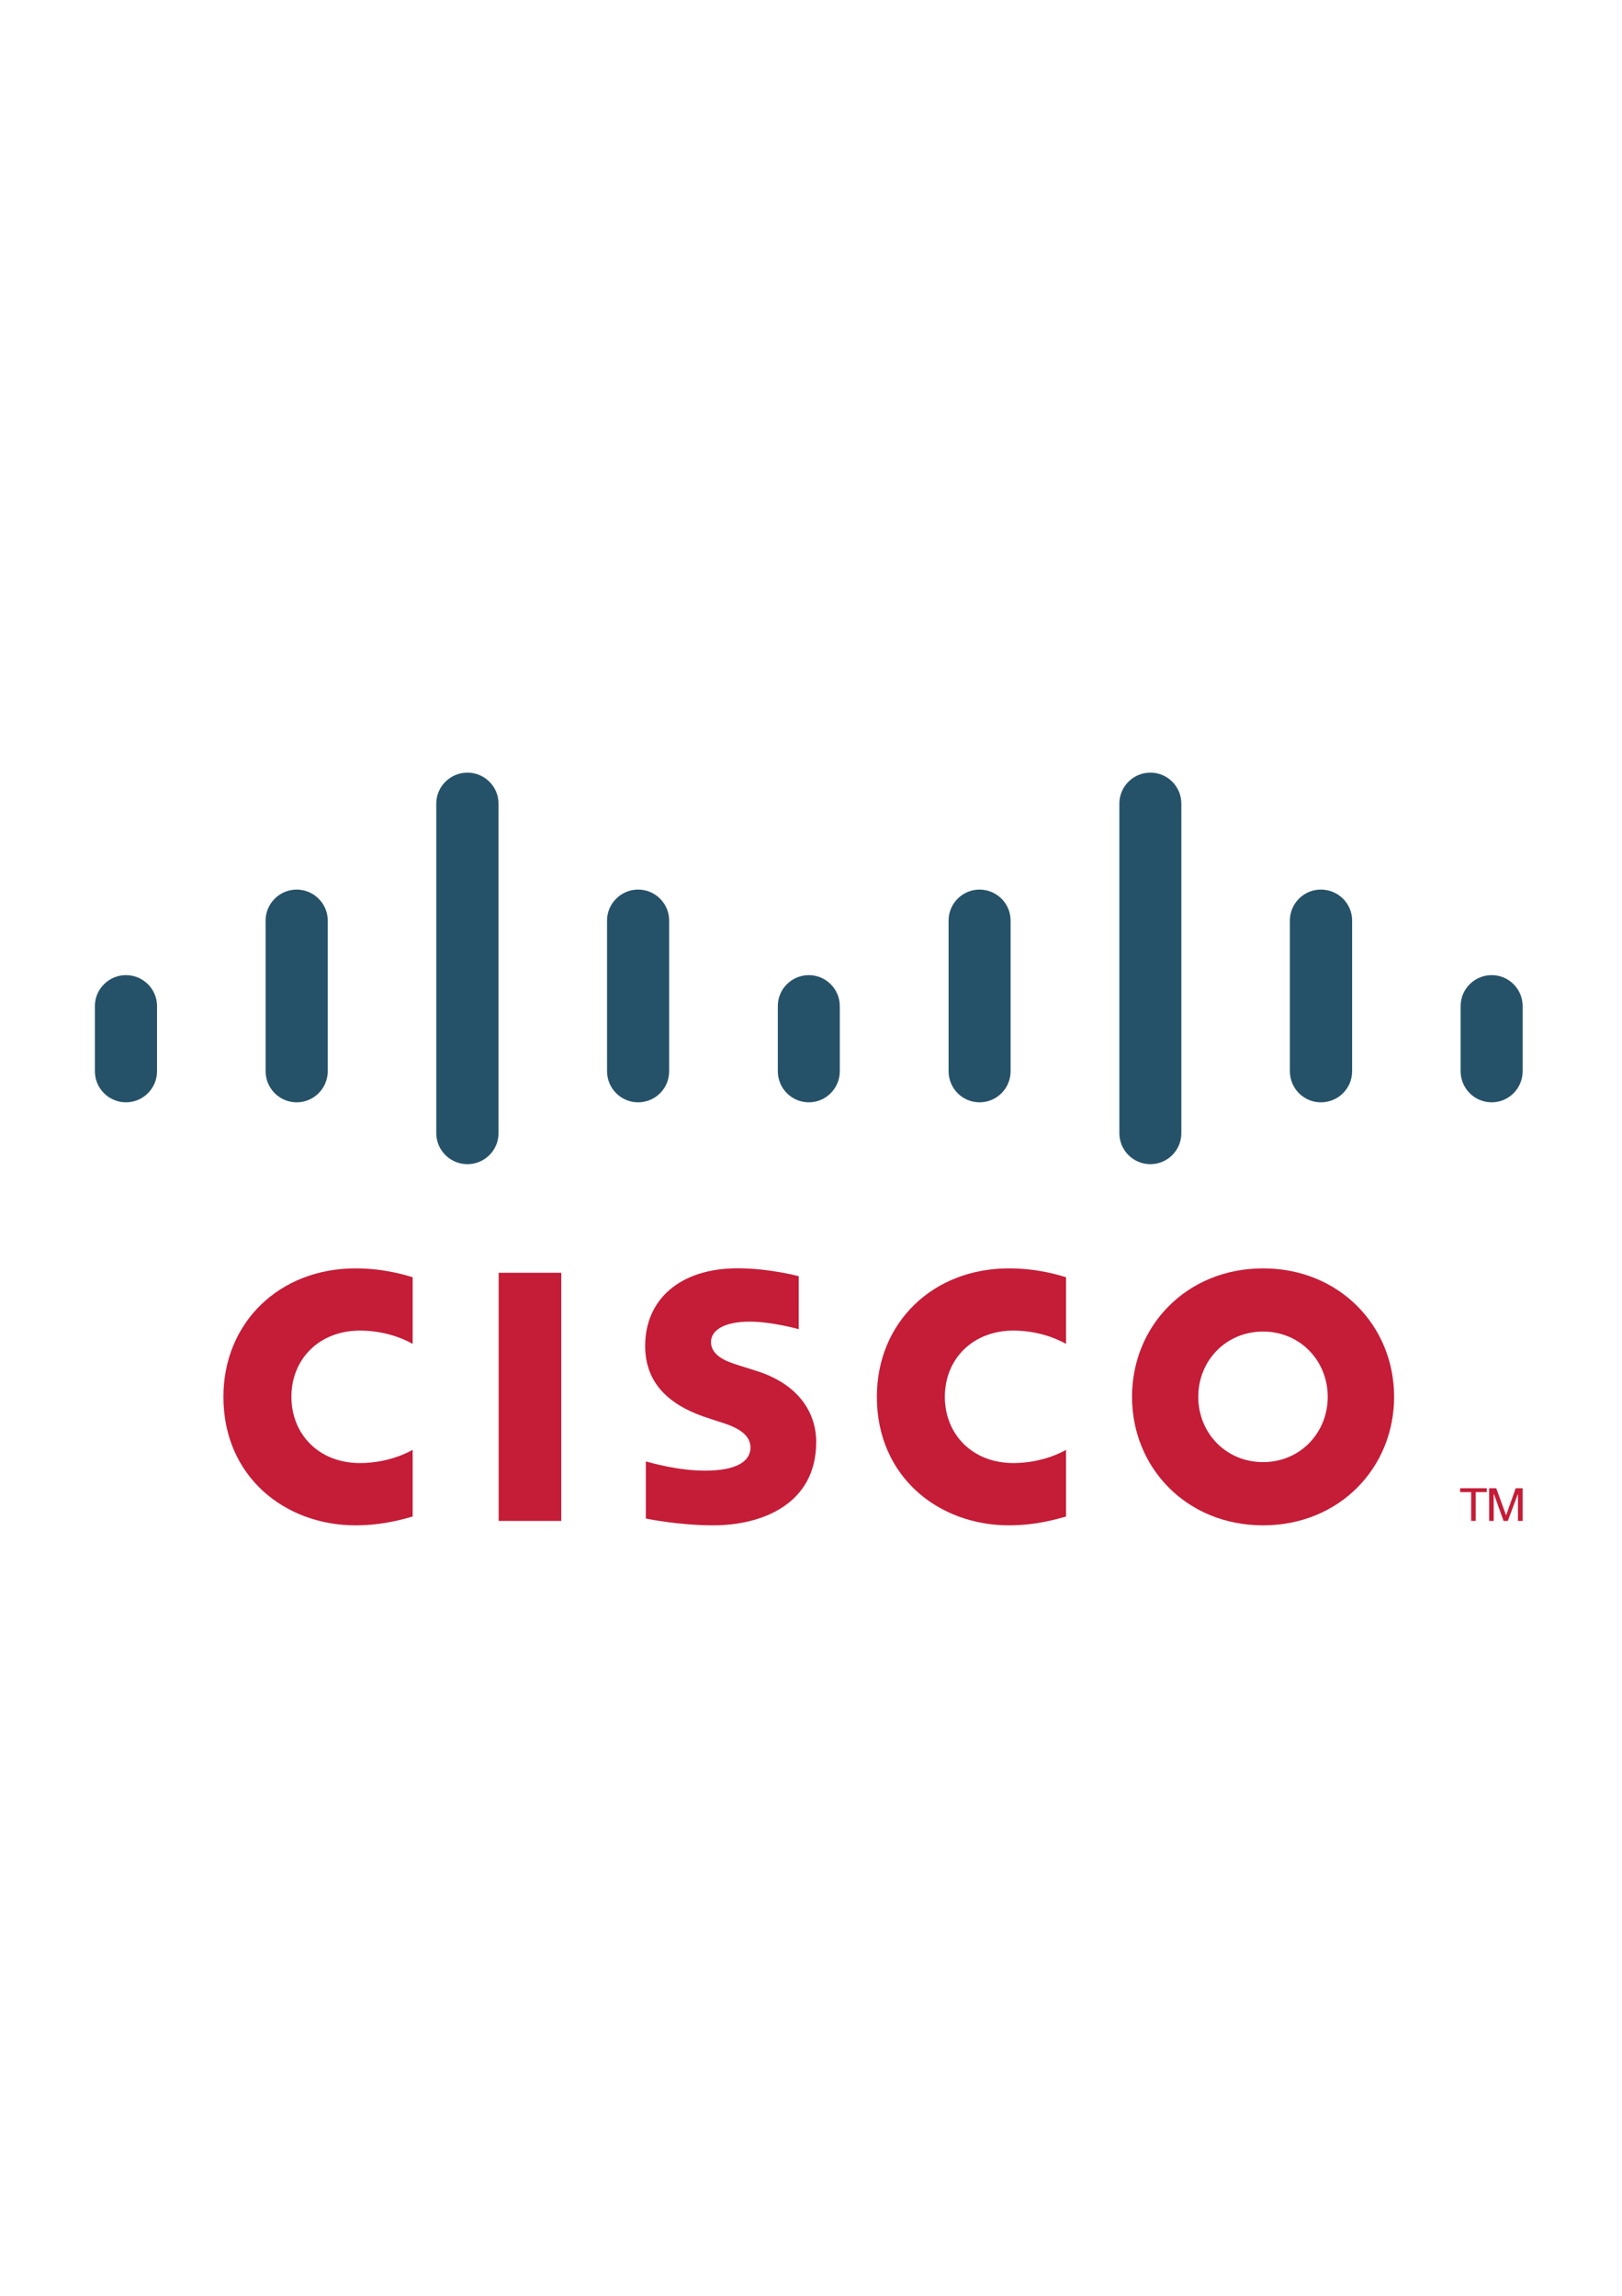 <svg xmlns:dc="http://purl.org/dc/elements/1.1/" xmlns:cc="http://creativecommons.org/ns#" xmlns:rdf="http://www.w3.org/1999/02/22-rdf-syntax-ns#" xmlns:svg="http://www.w3.org/2000/svg" xmlns="http://www.w3.org/2000/svg" viewBox="0 0 793.333 1122.667" height="1122.667" width="793.333" xml:space="preserve" id="svg2"><defs id="defs6"><clipPath id="clipPath28" clipPathUnits="userSpaceOnUse"><path id="path26" d="M 0,842 H 595 V 0 H 0 Z"></path></clipPath></defs><g transform="matrix(1.333,0,0,-1.333,0,1122.667)" id="g10"><g transform="translate(545.537,296.266)" id="g12"><path id="path14" style="fill:#c51c37;fill-opacity:1;fill-rule:nonzero;stroke:none" d="M 0,0 V -1.419 H -4.063 V -11.982 H -5.73 V -1.419 H -9.793 V 0 Z"></path></g><g transform="translate(546.406,296.266)" id="g16"><path id="path18" style="fill:#c51c37;fill-opacity:1;fill-rule:nonzero;stroke:none" d="M 0,0 H 2.598 L 6.173,-9.828 H 6.261 L 9.737,0 h 2.546 v -11.982 h -1.712 v 9.818 H 10.519 L 6.847,-11.982 H 5.285 L 1.764,-2.164 H 1.667 v -9.818 H 0 Z"></path></g><path id="path20" style="fill:#c51c37;fill-opacity:1;fill-rule:nonzero;stroke:none" d="m 182.968,284.283 h 22.976 v 91.026 h -22.976 z"></path><g id="g22"><g clip-path="url(#clipPath28)" id="g24"><g transform="translate(391.154,349.225)" id="g30"><path id="path32" style="fill:#c51c37;fill-opacity:1;fill-rule:nonzero;stroke:none" d="m 0,0 c -0.932,0.488 -8.32,4.878 -19.326,4.878 -14.82,0 -25.146,-10.351 -25.146,-24.293 0,-13.525 9.88,-24.302 25.146,-24.302 10.81,0 18.35,4.283 19.326,4.834 v -24.444 c -2.891,-0.798 -10.715,-3.237 -20.94,-3.237 -25.829,0 -48.472,17.818 -48.472,47.149 0,27.194 20.488,47.114 48.472,47.114 10.811,0 18.784,-2.607 20.94,-3.256 z"></path></g><g transform="translate(151.414,349.225)" id="g34"><path id="path36" style="fill:#c51c37;fill-opacity:1;fill-rule:nonzero;stroke:none" d="m 0,0 c -0.926,0.488 -8.314,4.878 -19.321,4.878 -14.869,0 -25.171,-10.351 -25.171,-24.293 0,-13.525 9.861,-24.302 25.171,-24.302 10.811,0 18.297,4.283 19.321,4.834 v -24.444 c -2.881,-0.798 -10.709,-3.237 -20.984,-3.237 -25.801,0 -48.454,17.818 -48.454,47.149 0,27.194 20.52,47.114 48.454,47.114 10.811,0 18.785,-2.607 20.984,-3.256 z"></path></g><g transform="translate(463.448,353.748)" id="g38"><path id="path40" style="fill:#c51c37;fill-opacity:1;fill-rule:nonzero;stroke:none" d="m 0,0 c -13.649,0 -23.778,-10.723 -23.778,-23.938 0,-13.234 10.129,-23.957 23.778,-23.957 13.597,0 23.726,10.723 23.726,23.957 C 23.726,-10.723 13.597,0 0,0 m 48.081,-23.938 c 0,-26.041 -20.098,-47.15 -48.081,-47.15 -28.027,0 -48.081,21.109 -48.081,47.15 0,26.004 20.054,47.114 48.081,47.114 27.983,0 48.081,-21.11 48.081,-47.114"></path></g><g transform="translate(293.076,354.627)" id="g42"><path id="path44" style="fill:#c51c37;fill-opacity:1;fill-rule:nonzero;stroke:none" d="m 0,0 c -0.342,0.097 -10.026,2.766 -17.951,2.766 -9.246,0 -14.237,-3.077 -14.237,-7.45 0,-5.552 6.75,-7.476 10.516,-8.691 l 6.359,-2.006 c 14.922,-4.736 21.721,-14.953 21.721,-26.021 0,-22.884 -20.106,-30.565 -37.717,-30.565 -12.226,0 -23.671,2.244 -24.798,2.492 v 20.941 c 2.052,-0.505 11.689,-3.37 21.721,-3.37 11.396,0 16.679,3.326 16.679,8.497 0,4.621 -4.551,7.264 -10.272,9.064 -1.37,0.462 -3.476,1.109 -4.89,1.597 -12.817,4.035 -23.483,11.539 -23.483,26.607 0,17.03 12.768,28.471 33.948,28.471 11.203,0 21.716,-2.723 22.404,-2.9 z"></path></g><g transform="translate(57.618,473.156)" id="g46"><path id="path48" style="fill:#265269;fill-opacity:1;fill-rule:nonzero;stroke:none" d="M 0,0 C 0,6.253 -5.122,11.344 -11.401,11.344 -17.672,11.344 -22.803,6.253 -22.803,0 v -23.903 c 0,-6.315 5.131,-11.414 11.402,-11.414 6.279,0 11.401,5.099 11.401,11.414 z"></path></g><g transform="translate(120.259,504.519)" id="g50"><path id="path52" style="fill:#265269;fill-opacity:1;fill-rule:nonzero;stroke:none" d="M 0,0 C 0,6.252 -5.136,11.361 -11.401,11.361 -17.682,11.361 -22.804,6.252 -22.804,0 v -55.265 c 0,-6.315 5.122,-11.415 11.403,-11.415 6.265,0 11.401,5.1 11.401,11.415 z"></path></g><g transform="translate(182.921,547.42)" id="g54"><path id="path56" style="fill:#265269;fill-opacity:1;fill-rule:nonzero;stroke:none" d="M 0,0 C 0,6.27 -5.136,11.362 -11.397,11.362 -17.708,11.362 -22.844,6.27 -22.844,0 v -120.889 c 0,-6.299 5.136,-11.381 11.447,-11.381 6.261,0 11.397,5.082 11.397,11.381 z"></path></g><g transform="translate(245.529,504.519)" id="g58"><path id="path60" style="fill:#265269;fill-opacity:1;fill-rule:nonzero;stroke:none" d="M 0,0 C 0,6.252 -5.086,11.361 -11.396,11.361 -17.654,11.361 -22.794,6.252 -22.794,0 v -55.265 c 0,-6.315 5.14,-11.415 11.398,-11.415 6.31,0 11.396,5.1 11.396,11.415 z"></path></g><g transform="translate(308.139,473.156)" id="g62"><path id="path64" style="fill:#265269;fill-opacity:1;fill-rule:nonzero;stroke:none" d="M 0,0 C 0,6.253 -5.131,11.344 -11.344,11.344 -17.655,11.344 -22.741,6.253 -22.741,0 v -23.903 c 0,-6.315 5.086,-11.414 11.397,-11.414 6.213,0 11.344,5.099 11.344,11.414 z"></path></g><g transform="translate(370.81,504.519)" id="g66"><path id="path68" style="fill:#265269;fill-opacity:1;fill-rule:nonzero;stroke:none" d="M 0,0 C 0,6.252 -5.091,11.361 -11.406,11.361 -17.667,11.361 -22.75,6.252 -22.75,0 v -55.265 c 0,-6.315 5.083,-11.415 11.344,-11.415 6.315,0 11.406,5.1 11.406,11.415 z"></path></g><g transform="translate(433.463,547.42)" id="g70"><path id="path72" style="fill:#265269;fill-opacity:1;fill-rule:nonzero;stroke:none" d="M 0,0 C 0,6.27 -5.091,11.362 -11.354,11.362 -17.658,11.362 -22.741,6.27 -22.741,0 v -120.889 c 0,-6.299 5.083,-11.381 11.387,-11.381 6.263,0 11.354,5.082 11.354,11.381 z"></path></g><g transform="translate(496.125,504.519)" id="g74"><path id="path76" style="fill:#265269;fill-opacity:1;fill-rule:nonzero;stroke:none" d="M 0,0 C 0,6.252 -5.082,11.361 -11.495,11.361 -17.756,11.361 -22.838,6.252 -22.838,0 v -55.265 c 0,-6.315 5.082,-11.415 11.343,-11.415 6.413,0 11.495,5.1 11.495,11.415 z"></path></g><g transform="translate(558.689,473.156)" id="g78"><path id="path80" style="fill:#265269;fill-opacity:1;fill-rule:nonzero;stroke:none" d="M 0,0 C 0,6.253 -5.09,11.344 -11.344,11.344 -17.658,11.344 -22.75,6.253 -22.75,0 v -23.903 c 0,-6.315 5.092,-11.414 11.406,-11.414 6.254,0 11.344,5.099 11.344,11.414 z"></path></g></g></g></g></svg>